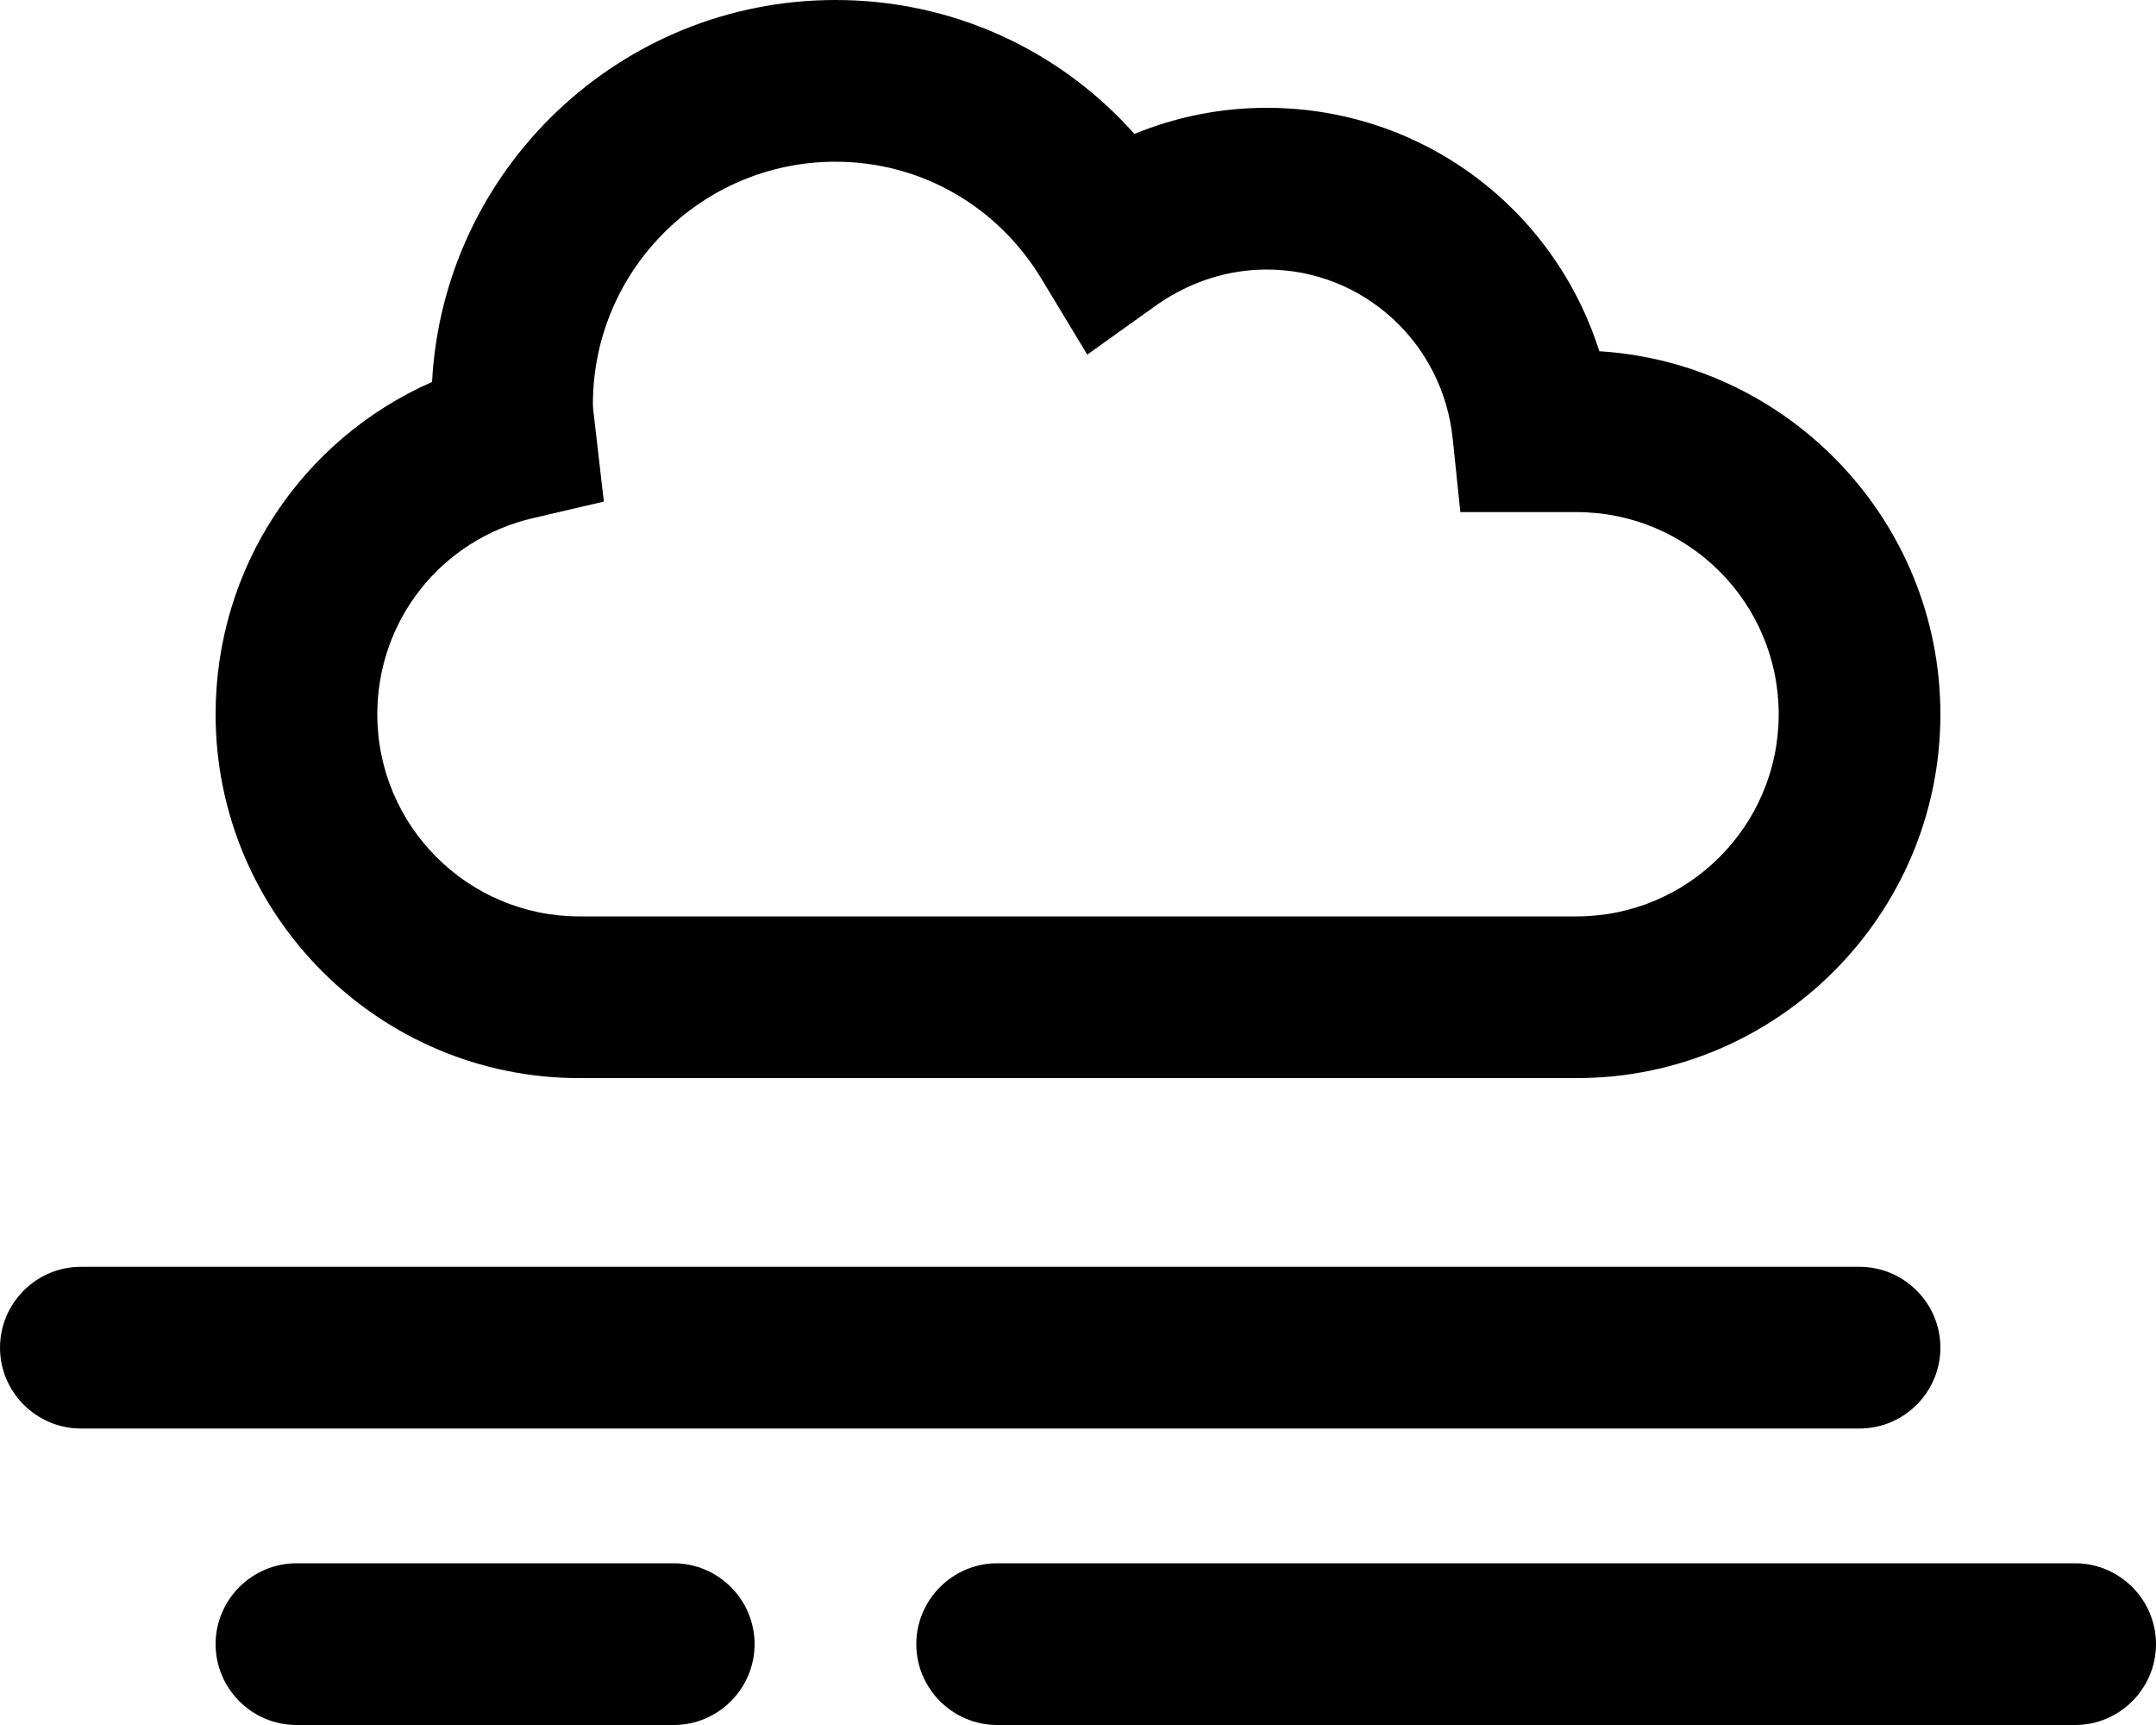 <svg xmlns="http://www.w3.org/2000/svg" viewBox="0 0 640 512"><!-- Font Awesome Pro 6.0.0-alpha2 by @fontawesome - https://fontawesome.com License - https://fontawesome.com/license (Commercial License) --><path d="M200 464H88C74.8 464 64 474.8 64 488V488C64 501.2 74.8 512 88 512H200C213.2 512 224 501.2 224 488V488C224 474.8 213.2 464 200 464ZM616 464H296C282.8 464 272 474.8 272 488V488C272 501.2 282.8 512 296 512H616C629.2 512 640 501.2 640 488V488C640 474.8 629.2 464 616 464ZM576 400V400C576 386.8 565.2 376 552 376H24C10.8 376 0 386.8 0 400V400C0 413.2 10.8 424 24 424H552C565.2 424 576 413.2 576 400ZM172 320H468C527.625 320 576 271.5 576 212C576 154.75 531.125 107.75 474.75 104.25C461.25 61.75 422 32 376 32C362.5 32 349.25 34.625 336.75 39.75C314.25 14.5 282.375 0 248 0C184 0 131.625 50.25 128.25 113.375C89.625 130.375 64 168.5 64 212C64 271.5 112.375 320 172 320ZM158.375 153.75L179.25 148.875L176.375 124C176.25 122.75 176 121.375 176 120C176 80.25 208.25 48 248 48C273.25 48 296.25 61.125 309.375 83.125L322.75 105.25L343.75 90.25C353.375 83.625 364.5 80 376 80C404.625 80 428.375 101.75 431.25 130.375L433.5 152H468C501.125 152 528 178.875 528 212S501.125 272 468 272H172C138.875 272 112 245.125 112 212C112 184 131.125 160 158.375 153.75Z"/></svg>